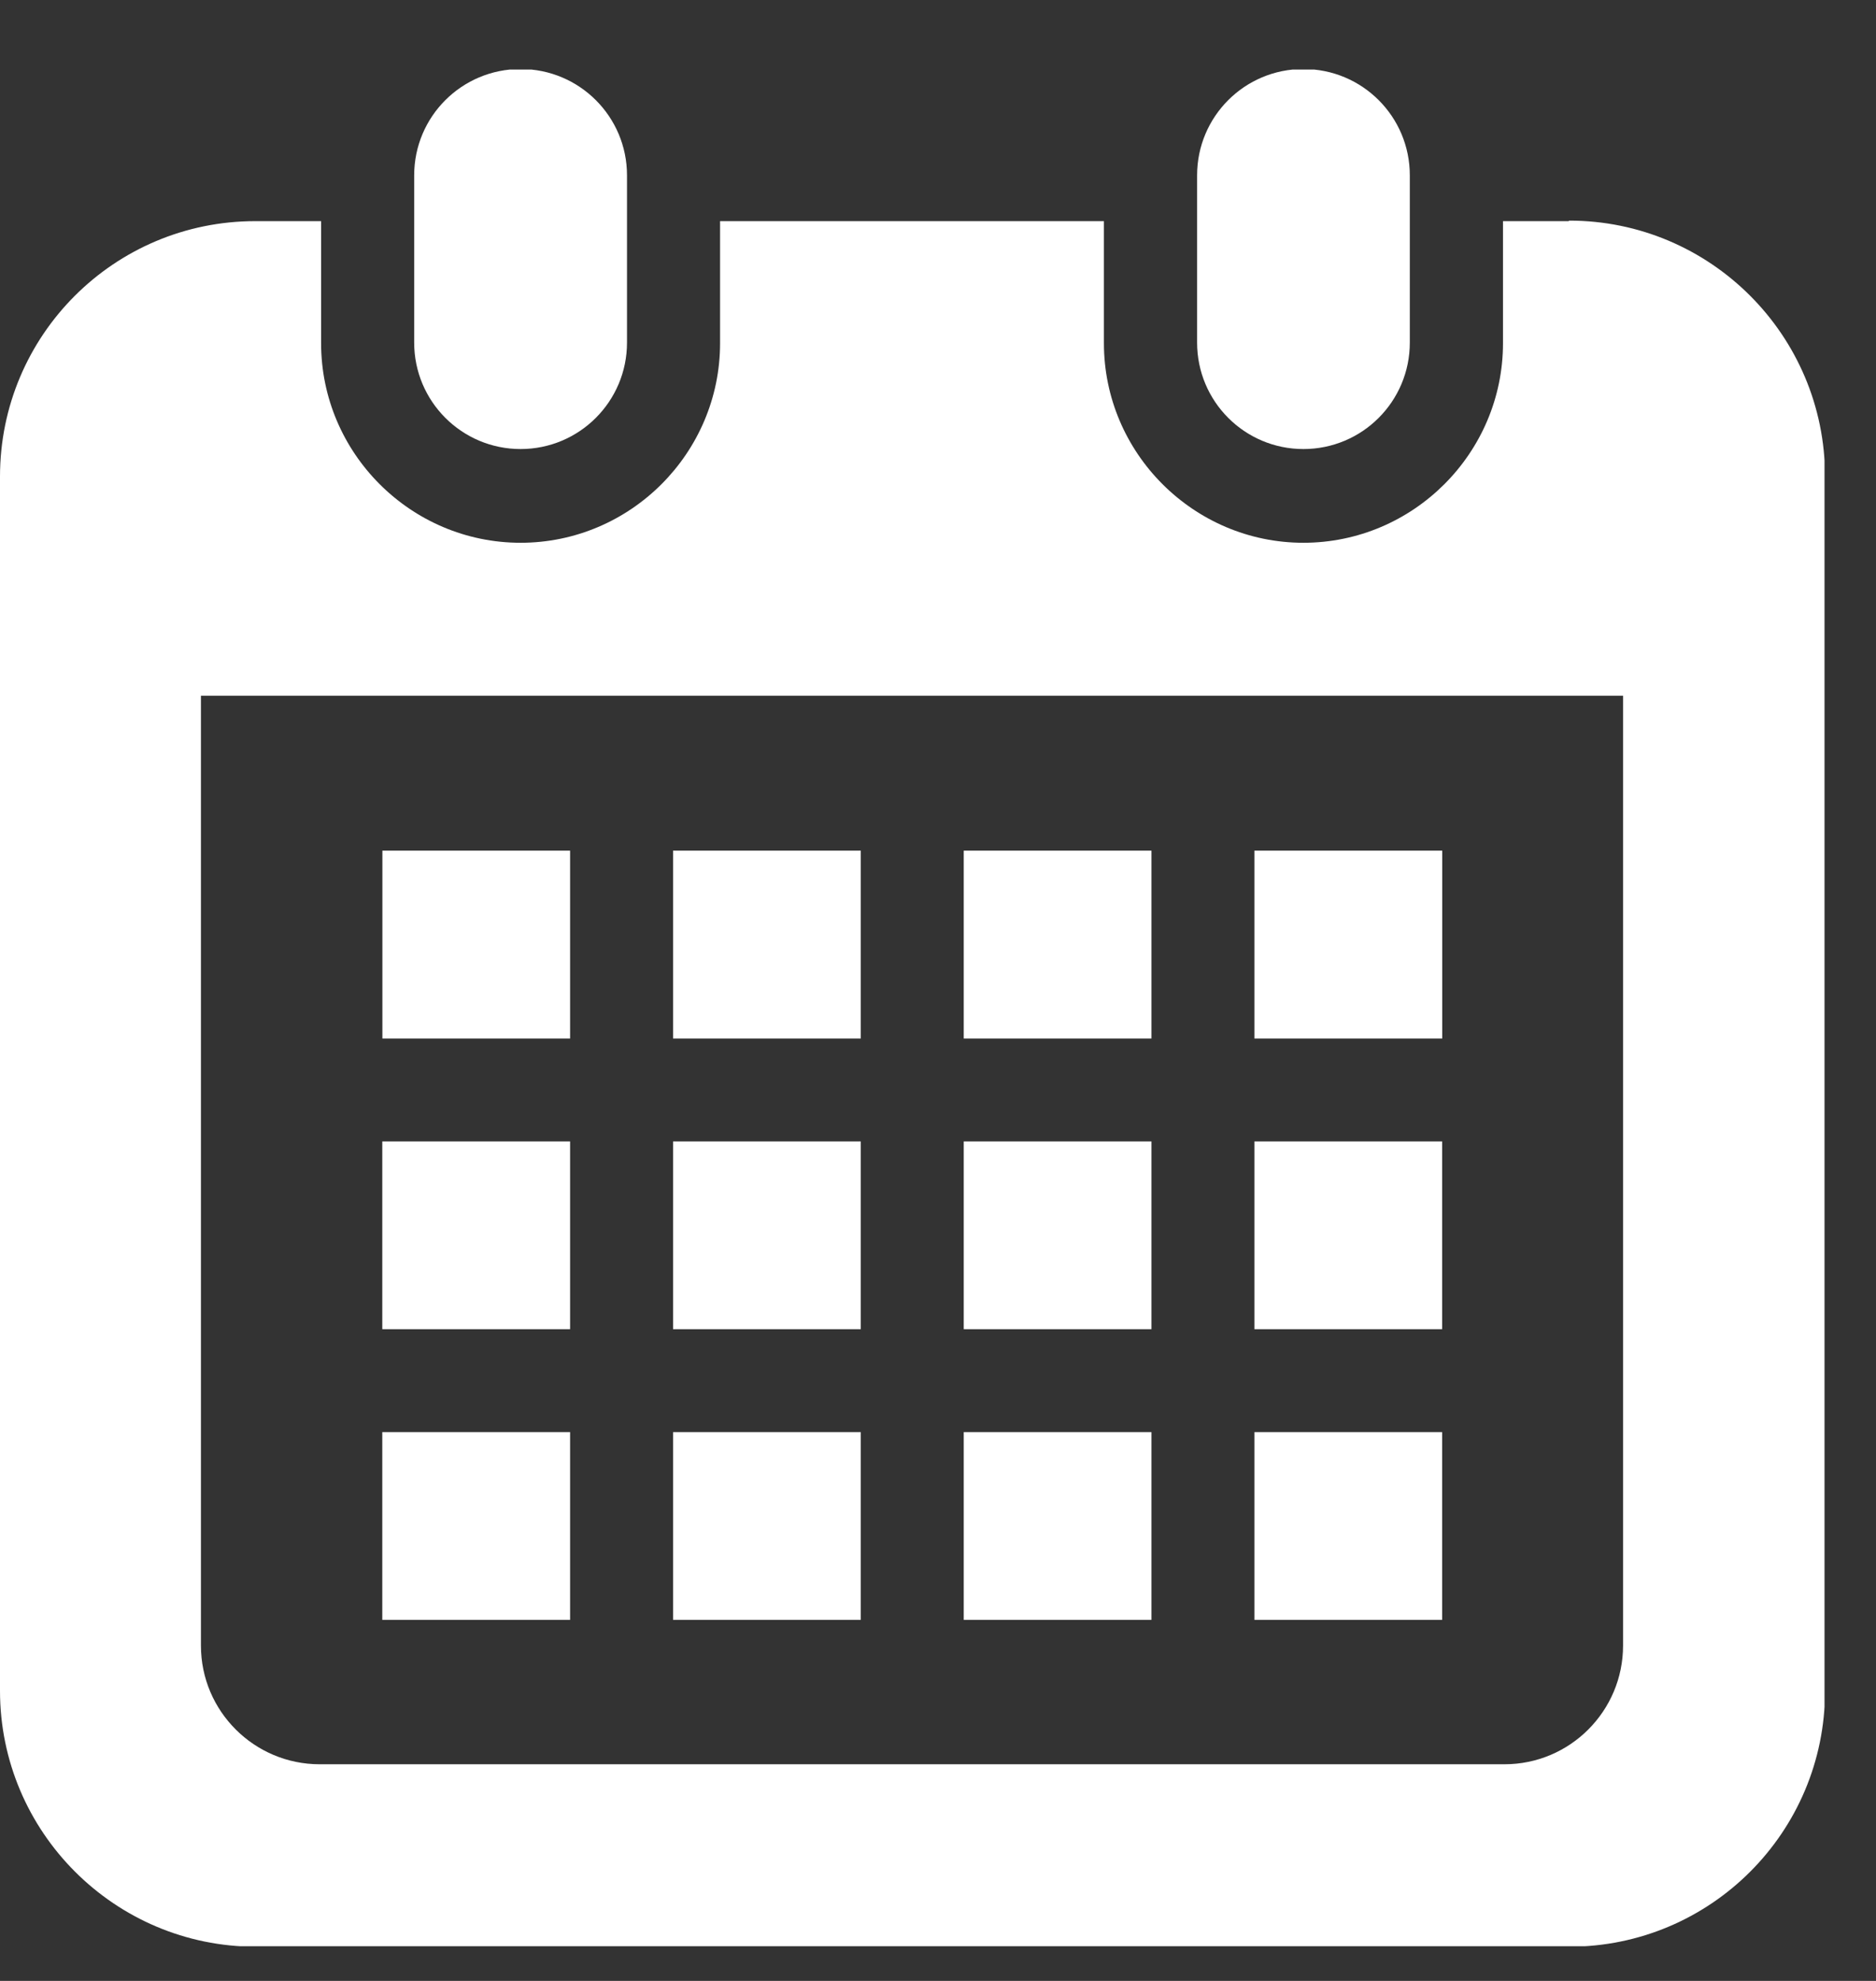 <svg width="18" height="19" viewBox="0 0 18 19" fill="none" xmlns="http://www.w3.org/2000/svg">
<rect x="0" y="0" width="18" height="19" fill="#333333" stroke="none"/>
<g clip-path="url(#clip0_2048_3278)">
<path d="M4.995 4.307C5.559 4.307 6.016 3.85 6.016 3.286V1.682C6.016 1.118 5.559 0.662 4.995 0.662C4.431 0.662 3.974 1.118 3.974 1.682V3.286C3.974 3.85 4.431 4.307 4.995 4.307Z" fill="white"/>
<path d="M12.506 4.307C13.071 4.307 13.527 3.85 13.527 3.286V1.682C13.527 1.118 13.071 0.662 12.506 0.662C11.942 0.662 11.486 1.118 11.486 1.682V3.286C11.486 3.85 11.942 4.307 12.506 4.307Z" fill="white"/>
<path d="M15.051 2.121H14.421V3.292C14.421 4.345 13.56 5.206 12.506 5.206C11.453 5.206 10.592 4.345 10.592 3.292V2.121H6.909V3.292C6.909 4.345 6.049 5.206 4.995 5.206C3.941 5.206 3.081 4.345 3.081 3.292V2.121H2.45C1.096 2.121 0 3.216 0 4.571V16.217C0 17.571 1.101 18.672 2.455 18.672H15.056C16.41 18.672 17.511 17.576 17.511 16.217V4.571C17.511 3.216 16.41 2.116 15.056 2.116L15.051 2.121ZM15.573 15.784C15.573 16.41 15.065 16.922 14.435 16.922H3.067C2.441 16.922 1.928 16.414 1.928 15.784V6.673H15.573V15.784Z" fill="white"/>
<path d="M8.259 13.736H6.458V15.537H8.259V13.736Z" fill="white"/>
<path d="M8.259 10.948H6.458V12.749H8.259V10.948Z" fill="white"/>
<path d="M5.47 13.736H3.668V15.537H5.47V13.736Z" fill="white"/>
<path d="M5.47 10.948H3.668V12.749H5.47V10.948Z" fill="white"/>
<path d="M13.838 8.159H12.036V9.961H13.838V8.159Z" fill="white"/>
<path d="M11.048 8.159H9.247V9.961H11.048V8.159Z" fill="white"/>
<path d="M11.048 10.948H9.247V12.749H11.048V10.948Z" fill="white"/>
<path d="M13.837 13.736H12.036V15.537H13.837V13.736Z" fill="white"/>
<path d="M13.837 10.948H12.036V12.749H13.837V10.948Z" fill="white"/>
<path d="M11.048 13.736H9.247V15.537H11.048V13.736Z" fill="white"/>
<path d="M8.259 8.159H6.458V9.961H8.259V8.159Z" fill="white"/>
<path d="M5.47 8.159H3.669V9.961H5.47V8.159Z" fill="white"/>
</g>
<defs>
<clipPath id="clip0_2048_3278">
<rect width="17.506" height="18" fill="white" transform="translate(0 0.667)"/>
</clipPath>
</defs>
</svg>
